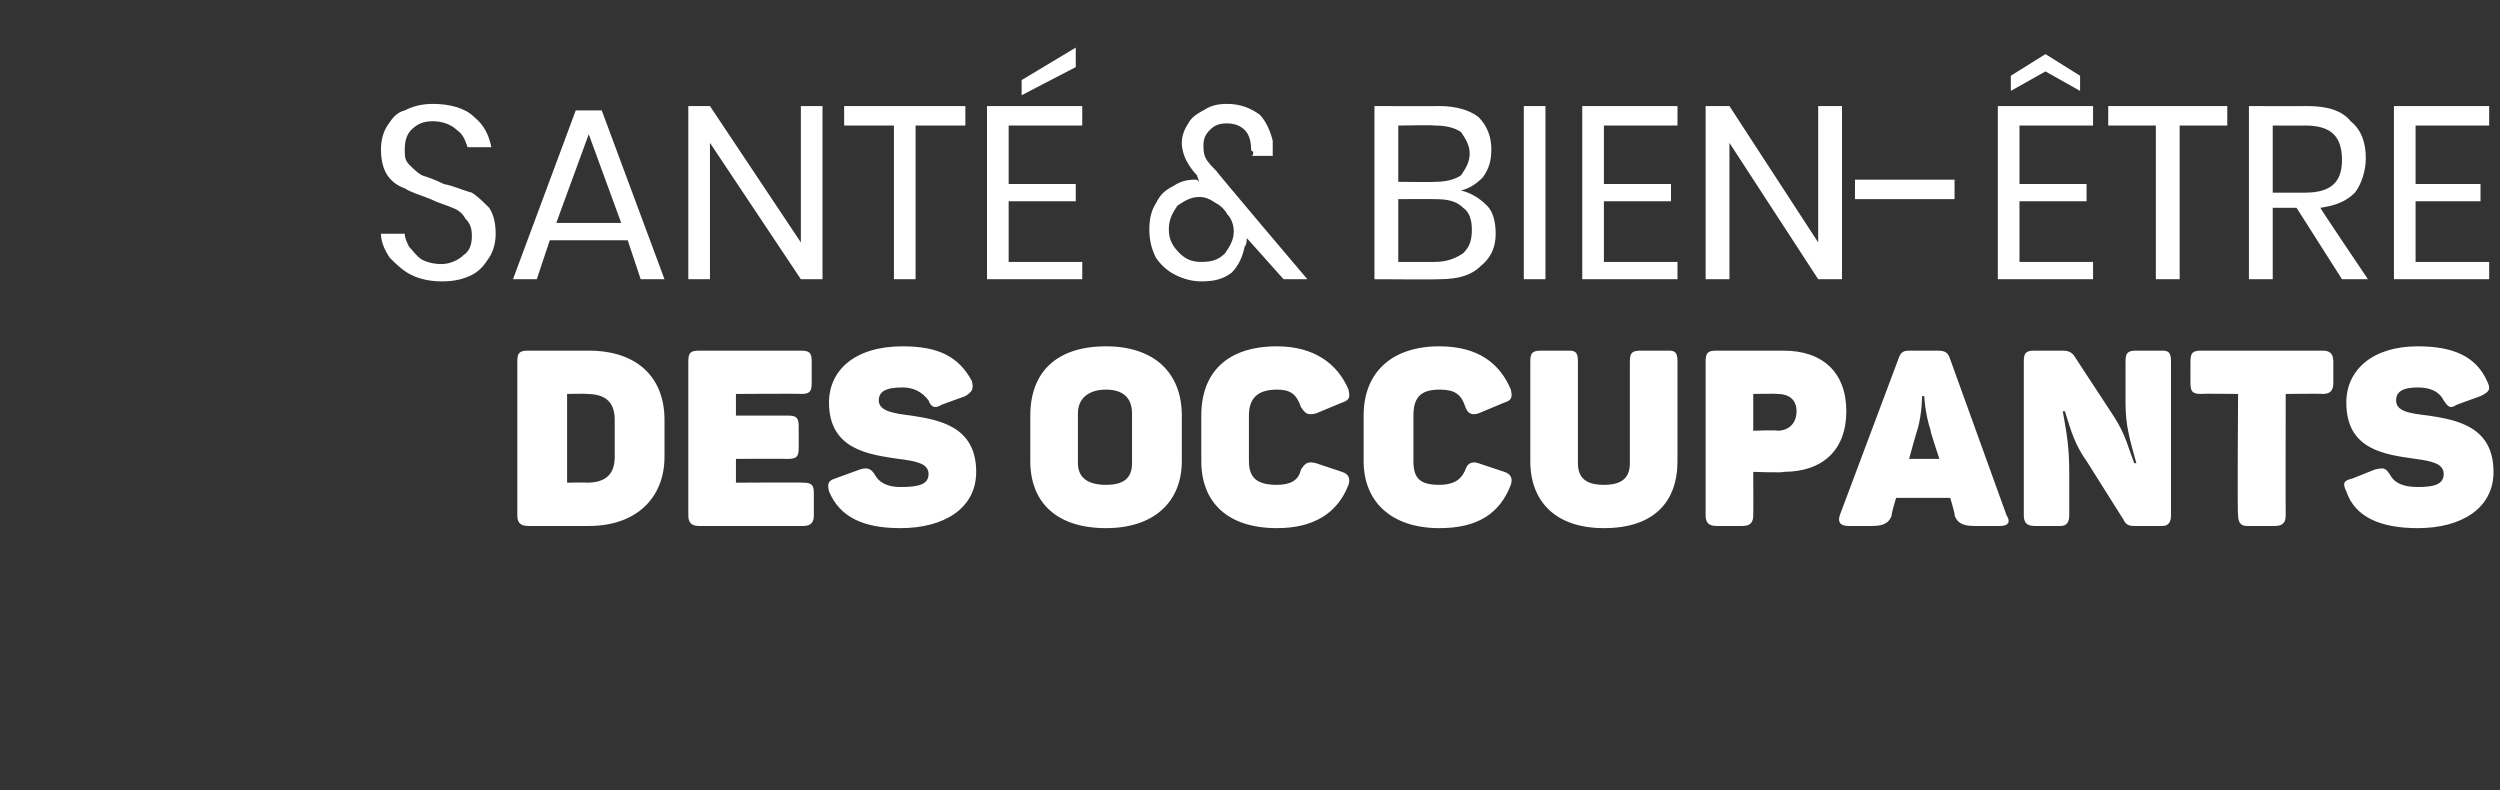 <?xml version="1.0" standalone="no"?><!DOCTYPE svg PUBLIC "-//W3C//DTD SVG 1.1//EN" "http://www.w3.org/Graphics/SVG/1.1/DTD/svg11.dtd"><svg xmlns="http://www.w3.org/2000/svg" version="1.1" width="115.5px" height="36.5px" viewBox="0 -1 115.5 36.5" style="top:-1px"><rect x="0" y="-1" width="115.5" height="36.5" fill="#333333" stroke="none"/><desc>Sant &amp; bien tre des occupants</desc><defs/><g id="Polygon179924"><path d="m23.9 22.8c0 0 0-7.1 0-7.1c0-.4.1-.5.5-.5c0 0 2.8 0 2.8 0c2.2 0 3.5 1.2 3.5 3.2c0 0 0 1.7 0 1.7c0 1.9-1.3 3.2-3.5 3.2c0 0-2.8 0-2.8 0c-.4 0-.5-.2-.5-.5zm3.2-1.5c.9 0 1.3-.4 1.3-1.2c0 0 0-1.7 0-1.7c0-.8-.4-1.2-1.3-1.2c0-.02-.9 0-.9 0l0 4.1c0 0 .9-.02.9 0zm4.7 1.5c0 0 0-7.1 0-7.1c0-.4.1-.5.5-.5c0 0 4.7 0 4.7 0c.4 0 .5.1.5.5c0 0 0 1 0 1c0 .4-.1.5-.5.5c0-.02-3 0-3 0l0 1c0 0 2.4 0 2.4 0c.4 0 .5.1.5.5c0 0 0 1 0 1c0 .4-.1.5-.5.5c0-.01-2.4 0-2.4 0l0 1.1c0 0 3.11-.02 3.1 0c.4 0 .5.1.5.5c0 0 0 1 0 1c0 .3-.1.5-.5.5c0 0-4.8 0-4.8 0c-.4 0-.5-.2-.5-.5zm6.5-1.1c-.1-.4 0-.5.3-.6c0 0 1.1-.4 1.1-.4c.3-.1.5-.1.7.2c.2.4.6.6 1.2.6c.8 0 1.3-.1 1.3-.6c0-.5-.6-.6-1.4-.7c-1.3-.2-3.2-.4-3.2-2.6c0-1.5 1.2-2.6 3.4-2.6c1.7 0 2.6.5 3.2 1.6c.1.4 0 .5-.3.7c0 0-1.1.4-1.1.4c-.3.2-.5.1-.6-.2c-.3-.4-.7-.6-1.2-.6c-.8 0-1.1.2-1.1.6c0 .5.7.6 1.5.7c1.3.2 3 .5 3 2.6c0 1.7-1.5 2.6-3.5 2.6c-1.7 0-2.8-.5-3.3-1.7zm9.3-1.4c0 0 0-2.1 0-2.1c0-2 1.2-3.2 3.5-3.2c2.2 0 3.5 1.2 3.5 3.2c0 0 0 2.1 0 2.1c0 1.9-1.3 3.1-3.5 3.1c-2.3 0-3.5-1.2-3.5-3.1zm4.7.1c0 0 0-2.3 0-2.3c0-.7-.4-1.1-1.2-1.1c-.8 0-1.3.4-1.3 1.1c0 0 0 2.3 0 2.3c0 .7.5 1 1.3 1c.8 0 1.2-.3 1.2-1zm3.2-.1c0 0 0-2.1 0-2.1c0-2 1.2-3.2 3.5-3.2c1.7 0 2.8.8 3.3 2c.1.4 0 .5-.3.6c0 0-1.2.5-1.2.5c-.4.1-.5 0-.7-.3c-.2-.6-.5-.8-1.1-.8c-.9 0-1.3.4-1.3 1.2c0 0 0 2.1 0 2.1c0 .8.4 1.1 1.3 1.1c.6 0 1-.2 1.1-.7c.2-.3.3-.4.7-.3c0 0 1.2.4 1.2.4c.3.1.4.3.3.6c-.5 1.3-1.6 2-3.3 2c-2.3 0-3.5-1.2-3.5-3.1zm7.5 0c0 0 0-2.1 0-2.1c0-2 1.3-3.2 3.5-3.2c1.8 0 2.8.8 3.3 2c.1.4 0 .5-.3.6c0 0-1.2.5-1.2.5c-.3.1-.5 0-.6-.3c-.2-.6-.5-.8-1.2-.8c-.9 0-1.2.4-1.2 1.2c0 0 0 2.1 0 2.1c0 .8.3 1.1 1.2 1.1c.6 0 1-.2 1.2-.7c.1-.3.3-.4.6-.3c0 0 1.2.4 1.2.4c.3.1.4.3.3.6c-.5 1.3-1.5 2-3.3 2c-2.2 0-3.5-1.2-3.5-3.1zm7.7 0c0 0 0-4.6 0-4.6c0-.4.1-.5.5-.5c0 0 1.3 0 1.3 0c.3 0 .4.1.4.5c0 0 0 4.7 0 4.7c0 .7.4 1 1.2 1c.8 0 1.2-.3 1.2-1c0 0 0-4.7 0-4.7c0-.4.1-.5.5-.5c0 0 1.3 0 1.3 0c.3 0 .4.1.4.5c0 0 0 4.6 0 4.6c0 1.9-1.1 3.1-3.4 3.1c-2.2 0-3.4-1.2-3.4-3.1zm8.1 2.5c0 0 0-7.1 0-7.1c0-.4.1-.5.5-.5c0 0 3.1 0 3.1 0c1.8 0 2.9 1 2.9 2.8c0 1.8-1.1 2.8-2.9 2.8c.01.05-1.4 0-1.4 0c0 0 .01 1.99 0 2c0 .3-.1.5-.5.5c0 0-1.2 0-1.2 0c-.4 0-.5-.2-.5-.5zm3.3-3.9c.6 0 .9-.4.9-.9c0-.5-.3-.8-.9-.8c.04-.02-1.1 0-1.1 0l0 1.7c0 0 1.14-.04 1.1 0zm2.9 3.9c0 0 2.7-7.2 2.7-7.2c.1-.3.2-.4.5-.4c0 0 1.3 0 1.3 0c.4 0 .5.1.6.4c0 0 2.6 7.2 2.6 7.2c.2.3.1.5-.3.5c0 0-1.2 0-1.2 0c-.6 0-.8-.2-.9-.5c.04-.01-.2-.8-.2-.8l-2.5 0c0 0-.24.79-.2.8c-.1.3-.3.5-.9.5c0 0-1.1 0-1.1 0c-.4 0-.5-.2-.4-.5zm4.6-2.6c0 0-.45-1.34-.4-1.3c-.27-.81-.3-1.6-.3-1.6l-.1 0c0 0 0 .78-.2 1.5c-.03.05-.4 1.4-.4 1.4l1.4 0zm3.9 2.6c0 0 0-7.1 0-7.1c0-.4.1-.5.5-.5c0 0 1.3 0 1.3 0c.3 0 .4.1.5.2c0 0 1.9 2.9 1.9 2.9c.5.8.6 1.3.9 2.1c0 0 .1 0 .1 0c-.3-1.1-.5-1.7-.5-2.8c0 0 0-1.9 0-1.9c0-.4.1-.5.5-.5c0 0 1.2 0 1.2 0c.3 0 .4.1.4.5c0 0 0 7.1 0 7.1c0 .3-.1.5-.4.5c0 0-1.3 0-1.3 0c-.3 0-.4-.1-.5-.3c0 0-1.7-2.7-1.7-2.7c-.5-.7-.7-1.3-1-2.3c0 0-.1 0-.1 0c.2 1.1.3 1.7.3 2.9c0 0 0 1.9 0 1.9c0 .3-.1.5-.4.5c0 0-1.2 0-1.2 0c-.4 0-.5-.2-.5-.5zm9.9 0c-.04-.01 0-5.6 0-5.6c0 0-1.73-.02-1.7 0c-.4 0-.5-.1-.5-.5c0 0 0-1 0-1c0-.4.1-.5.5-.5c0 0 5.6 0 5.6 0c.3 0 .5.1.5.5c0 0 0 1 0 1c0 .4-.2.5-.5.5c-.02-.02-1.7 0-1.7 0c0 0-.01 5.59 0 5.6c0 .3-.1.5-.5.5c0 0-1.3 0-1.3 0c-.3 0-.4-.2-.4-.5zm5-1.1c-.2-.4-.1-.5.3-.6c0 0 1-.4 1-.4c.4-.1.5-.1.7.2c.2.4.6.6 1.3.6c.7 0 1.2-.1 1.2-.6c0-.5-.6-.6-1.3-.7c-1.4-.2-3.2-.4-3.2-2.6c0-1.5 1.2-2.6 3.3-2.6c1.7 0 2.7.5 3.2 1.6c.2.4.1.5-.3.7c0 0-1.1.4-1.1.4c-.3.2-.4.1-.6-.2c-.2-.4-.6-.6-1.2-.6c-.7 0-1 .2-1 .6c0 .5.6.6 1.5.7c1.3.2 3 .5 3 2.6c0 1.7-1.5 2.6-3.5 2.6c-1.7 0-2.9-.5-3.3-1.7z" stroke="none" fill="#fff"/></g><g id="Polygon179923"><path d="m22.9 9.8c0 .4-.1.8-.3 1.1c-.2.3-.4.6-.8.8c-.4.2-.8.3-1.4.3c-.5 0-1-.1-1.4-.3c-.4-.2-.7-.5-1-.8c-.2-.3-.4-.7-.4-1.1c0 0 1.1 0 1.1 0c0 .2.1.4.2.6c.2.2.3.4.6.6c.2.1.5.2.9.2c.4 0 .8-.2 1-.4c.3-.2.4-.5.4-.9c0-.4-.1-.6-.3-.8c-.1-.2-.3-.4-.6-.5c-.2-.1-.6-.2-1-.4c-.5-.2-.9-.3-1.2-.5c-.3-.1-.6-.3-.8-.6c-.2-.3-.3-.7-.3-1.2c0-.4.1-.8.3-1.1c.2-.3.4-.6.8-.7c.4-.2.8-.3 1.3-.3c.8 0 1.5.2 1.9.6c.5.4.7.9.8 1.4c0 0-1.1 0-1.1 0c-.1-.3-.2-.6-.5-.8c-.2-.2-.6-.4-1.1-.4c-.4 0-.7.1-1 .4c-.2.2-.3.5-.3.9c0 .3 0 .5.2.7c.2.2.4.4.6.5c.3.1.6.2 1 .4c.5.1.9.3 1.3.4c.3.2.5.4.8.7c.2.3.3.7.3 1.2c0 0 0 0 0 0zm6.1.3l-3.6 0l-.6 1.8l-1.1 0l2.9-7.8l1.2 0l2.9 7.8l-1.1 0l-.6-1.8zm-.3-.8l-1.5-4.1l-1.5 4.1l3 0zm9.3 2.6l-1 0l-4.2-6.3l0 6.3l-1 0l0-8l1 0l4.2 6.3l0-6.3l1 0l0 8zm6.6-8l0 .9l-2.3 0l0 7.1l-1 0l0-7.1l-2.3 0l0-.9l5.6 0zm2 .9l0 2.7l3.1 0l0 .8l-3.1 0l0 2.8l3.4 0l0 .8l-4.4 0l0-8l4.4 0l0 .9l-3.4 0zm3.1-2.7l-2.5 1.3l0-.7l2.5-1.5l0 .9zm9.6 9.8c0 0-1.7-1.91-1.7-1.9c0 .1 0 .3-.1.4c-.1.5-.3.9-.6 1.2c-.4.3-.8.4-1.4.4c-.4 0-.8-.1-1.2-.3c-.4-.2-.7-.5-.9-.8c-.2-.4-.3-.8-.3-1.3c0-.5.1-.9.3-1.2c.2-.4.4-.6.8-.8c.3-.2.6-.3 1-.3c.1 0 .1 0 .2.1c0 0-.1-.3-.1-.3c-.2-.2-.4-.5-.5-.7c-.1-.2-.2-.5-.2-.8c0-.3.1-.6.3-.9c.1-.2.3-.4.7-.6c.3-.2.6-.3 1.1-.3c.6 0 1.1.2 1.5.5c.3.3.5.8.6 1.2c0 .2 0 .4 0 .6c0 0 0 .1 0 .1c0 0-1 0-1 0c.1 0 .1-.1.1-.2c-.1 0-.1-.1-.1-.1c0-.4-.1-.7-.3-.9c-.2-.2-.5-.3-.8-.3c-.4 0-.6.1-.8.3c-.2.2-.3.4-.3.7c0 .2 0 .4.1.6c.1.2.3.4.5.6c-.04 0 4.2 5 4.2 5l-1.1 0zm-3.8-.8c.5 0 .8-.1 1.1-.4c.2-.3.4-.6.4-1c0-.3-.1-.6-.3-.8c-.1-.2-.3-.4-.5-.5c-.3-.2-.5-.3-.8-.3c-.4 0-.7.2-1 .4c-.2.3-.4.6-.4 1.1c0 .5.2.8.5 1.1c.3.3.6.4 1 .4c0 0 0 0 0 0zm12-3.3c.4.1.8.3 1.2.7c.3.3.4.8.4 1.3c0 .6-.2 1.1-.7 1.5c-.4.4-1 .6-1.9.6c.02.02-3 0-3 0l0-8c0 0 2.98.01 3 0c.8 0 1.4.2 1.8.5c.4.4.6.9.6 1.5c0 .5-.1.9-.4 1.3c-.3.3-.6.5-1 .6c0 0 0 0 0 0zm-2.9-.4c0 0 1.71.02 1.7 0c.5 0 .9-.1 1.2-.3c.2-.3.4-.6.4-1c0-.4-.2-.7-.4-1c-.3-.2-.7-.3-1.2-.3c-.04-.03-1.7 0-1.7 0l0 2.6zm1.7 3.7c.6 0 1-.2 1.3-.4c.3-.3.4-.6.4-1.1c0-.4-.1-.8-.4-1c-.3-.3-.7-.4-1.3-.4c.01-.01-1.7 0-1.7 0l0 2.9l1.7 0c0 0 .03-.05 0 0zm5.1-7.2l0 8l-1 0l0-8l1 0zm2.7.9l0 2.7l3.1 0l0 .8l-3.1 0l0 2.8l3.4 0l0 .8l-4.4 0l0-8l4.4 0l0 .9l-3.4 0zm11 7.1l-1.1 0l-4.1-6.3l0 6.3l-1.1 0l0-8l1.1 0l4.1 6.3l0-6.3l1.1 0l0 8zm5.2-4.6l0 .9l-4.6 0l0-.9l4.6 0zm3-2.5l0 2.7l3.1 0l0 .8l-3.1 0l0 2.8l3.4 0l0 .8l-4.4 0l0-8l4.4 0l0 .9l-3.4 0zm1.2-2.5l-1.6.9l0-.7l1.6-1l1.6 1l0 .7l-1.6-.9zm8.4 1.6l0 .9l-2.2 0l0 7.1l-1.1 0l0-7.1l-2.2 0l0-.9l5.5 0zm5.3 8l-2.1-3.3l-1.1 0l0 3.3l-1.1 0l0-8c0 0 2.68.01 2.7 0c.9 0 1.6.2 2 .7c.5.4.7 1 .7 1.7c0 .6-.2 1.2-.5 1.6c-.4.4-.9.6-1.6.7c-.02.01 2.2 3.3 2.2 3.3l-1.2 0zm-3.2-4c0 0 1.49 0 1.5 0c1.2 0 1.7-.5 1.7-1.5c0-1.1-.5-1.6-1.7-1.6c-.01.01-1.5 0-1.5 0l0 3.1zm6.6-3.1l0 2.7l3 0l0 .8l-3 0l0 2.8l3.4 0l0 .8l-4.4 0l0-8l4.4 0l0 .9l-3.4 0z" stroke="none" fill="#fff"/></g></svg>